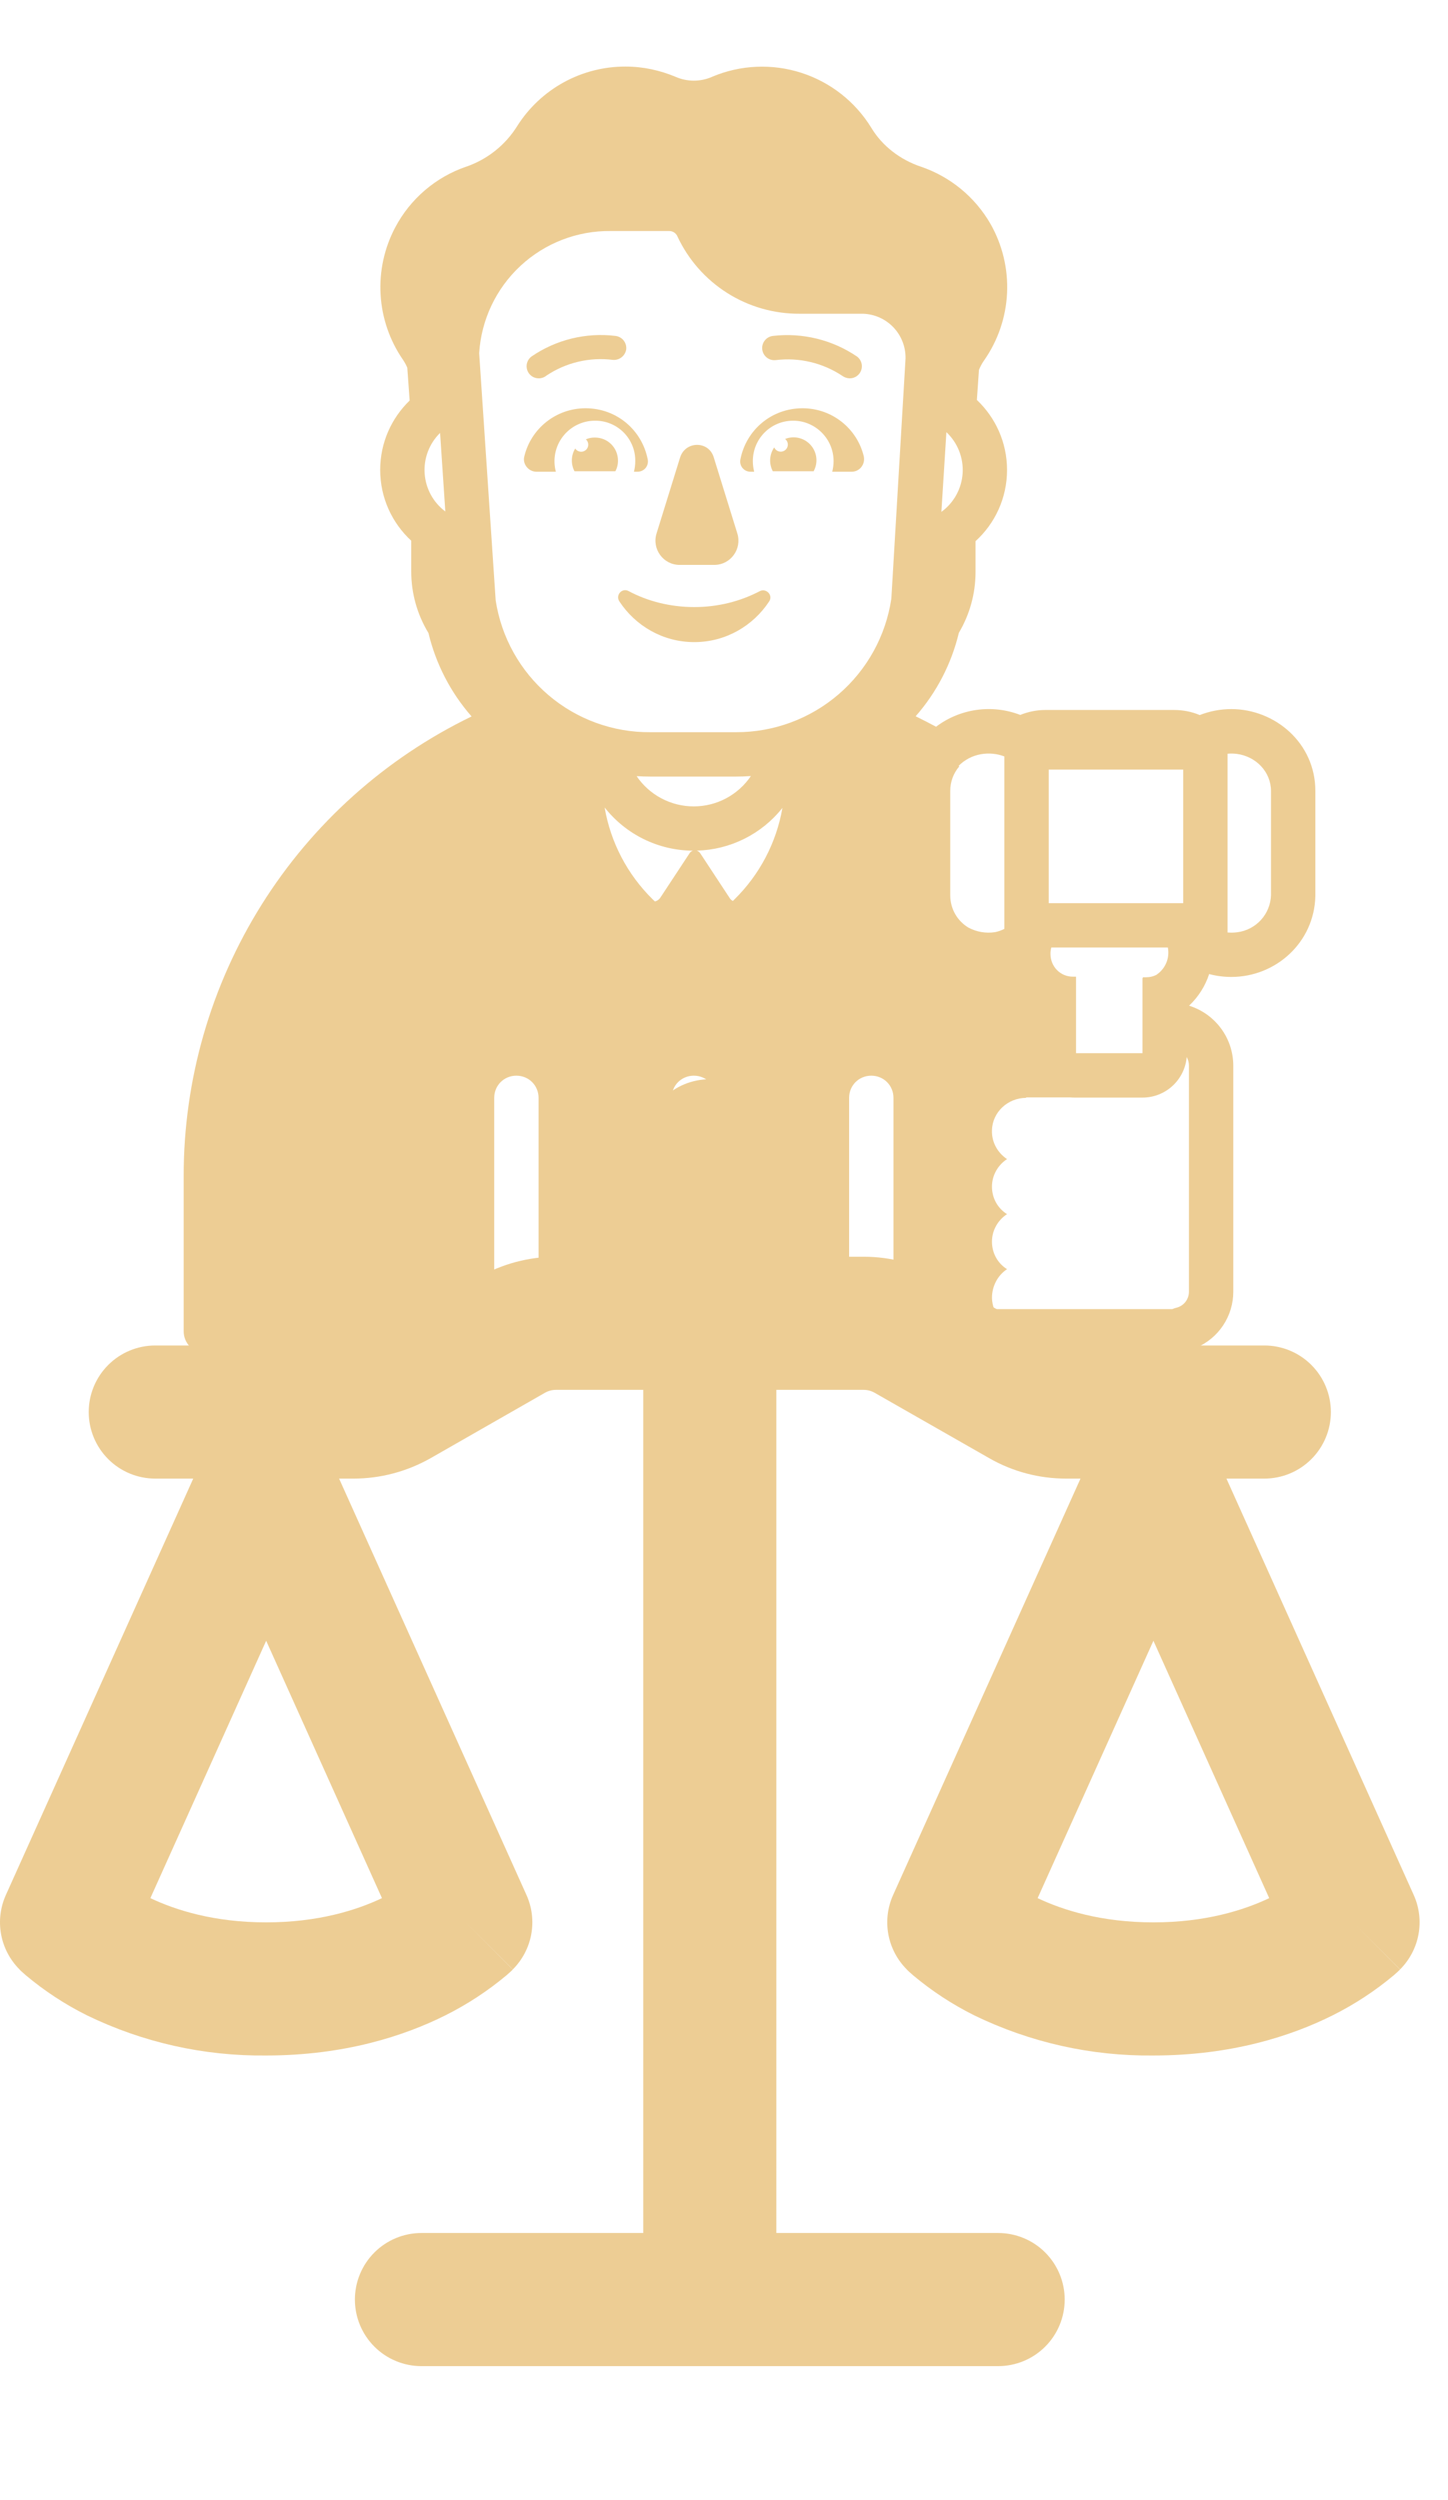 <svg width="500" height="863" viewBox="0 0 500 863" fill="none" xmlns="http://www.w3.org/2000/svg">
<path d="M268.073 395.526V433.822H298.251C307.565 433.822 316.725 436.273 324.813 440.9L364.335 463.449C365.52 464.123 366.786 464.46 368.134 464.46H436.578C442.672 464.46 448.517 466.881 452.826 471.19C457.135 475.499 459.556 481.343 459.556 487.438C459.556 493.532 457.135 499.376 452.826 503.685C448.517 507.995 442.672 510.416 436.578 510.416H423.496L488.171 654.166C490.082 658.418 490.655 663.152 489.812 667.738C488.969 672.323 486.751 676.544 483.453 679.84L467.215 663.602L483.422 679.87L483.392 679.931L483.331 679.993L483.147 680.177L482.963 680.33L482.656 680.636L481.278 681.862C474.803 687.274 467.797 691.87 460.261 695.648C445.953 702.817 425.242 709.558 398.281 709.558C376.821 709.809 355.598 705.046 336.302 695.648C328.78 691.893 321.726 687.265 315.285 681.862L313.906 680.636L313.416 680.177L313.232 679.993L313.11 679.87V679.84C309.812 676.544 307.594 672.323 306.751 667.738C305.908 663.152 306.481 658.418 308.392 654.166L373.098 510.416H368.134C358.79 510.416 349.63 507.995 341.541 503.338L302.019 480.789C300.862 480.127 299.553 479.779 298.22 479.778H268.073V770.832H344.666C350.76 770.832 356.605 773.253 360.914 777.562C365.223 781.871 367.644 787.716 367.644 793.81C367.644 799.904 365.223 805.749 360.914 810.058C356.605 814.367 350.76 816.788 344.666 816.788H145.524C139.43 816.788 133.585 814.367 129.276 810.058C124.967 805.749 122.546 799.904 122.546 793.81C122.546 787.716 124.967 781.871 129.276 777.562C133.585 773.253 139.43 770.832 145.524 770.832H222.117V479.778H191.97C190.637 479.779 189.328 480.127 188.171 480.789L148.68 503.369C140.561 507.965 131.4 510.416 122.056 510.416H117.093L181.799 654.166C183.71 658.418 184.282 663.152 183.439 667.738C182.597 672.323 180.379 676.544 177.08 679.84L160.843 663.602L177.05 679.87L177.019 679.931L176.958 679.993L176.774 680.177L176.284 680.636L174.905 681.862C168.431 687.274 161.425 691.87 153.888 695.648C139.58 702.817 118.87 709.558 91.909 709.558C70.448 709.809 49.225 705.046 29.93 695.648C22.408 691.893 15.354 687.265 8.913 681.862L7.534 680.636L7.044 680.177L6.86 679.993L6.737 679.87V679.84C3.439 676.544 1.221 672.323 0.378 667.738C-0.464 663.152 0.108 658.418 2.019 654.166L66.725 510.416H53.612C47.518 510.416 41.674 507.995 37.364 503.685C33.055 499.376 30.634 493.532 30.634 487.438C30.634 481.343 33.055 475.499 37.364 471.19C41.674 466.881 47.518 464.46 53.612 464.46H122.056C123.399 464.464 124.72 464.116 125.886 463.449L165.346 440.869C173.465 436.273 182.626 433.822 191.97 433.822H222.117V395.526C222.117 389.432 224.538 383.587 228.847 379.278C233.157 374.969 239.001 372.548 245.095 372.548C251.189 372.548 257.034 374.969 261.343 379.278C265.652 383.587 268.073 389.432 268.073 395.526ZM358.3 655.238C367.031 659.374 380.297 663.602 398.281 663.602C416.266 663.602 429.532 659.374 438.263 655.238L398.281 566.39L358.3 655.238ZM51.927 655.238C60.659 659.374 73.925 663.602 91.909 663.602C109.893 663.602 123.159 659.374 131.891 655.238L91.909 566.39L51.927 655.238Z" fill="#EDCD94"/>
<path d="M186.046 130.607C185.171 130.613 184.316 130.345 183.601 129.84C182.886 129.335 182.348 128.618 182.062 127.791C181.776 126.963 181.757 126.067 182.007 125.229C182.258 124.39 182.765 123.651 183.457 123.116C191.96 117.257 202.313 114.712 212.563 115.962C213.652 116.1 214.645 116.657 215.332 117.515C216.018 118.373 216.343 119.464 216.239 120.558C216.086 121.641 215.526 122.625 214.671 123.308C213.817 123.992 212.734 124.323 211.643 124.234C203.579 123.216 195.418 125.148 188.666 129.672C187.926 130.277 187.001 130.607 186.046 130.607ZM293.414 130.607C294.288 130.61 295.141 130.339 295.854 129.833C296.566 129.327 297.102 128.61 297.385 127.783C297.669 126.957 297.687 126.062 297.437 125.225C297.186 124.388 296.679 123.65 295.988 123.116C287.462 117.309 277.129 114.769 266.882 115.962C265.775 116.094 264.766 116.66 264.077 117.537C263.387 118.413 263.074 119.527 263.206 120.634C263.338 121.741 263.904 122.751 264.781 123.44C265.657 124.129 266.771 124.443 267.878 124.311C275.941 123.321 284.092 125.25 290.856 129.749C291.604 130.284 292.495 130.583 293.414 130.607ZM202.207 140.931C191.944 140.931 183.365 147.978 181.068 157.475C180.302 160.08 182.446 162.837 185.204 162.837H191.944C191.387 160.766 191.314 158.596 191.73 156.492C192.146 154.389 193.04 152.41 194.343 150.707C195.646 149.004 197.323 147.624 199.244 146.673C201.166 145.721 203.28 145.225 205.424 145.221C207.26 145.2 209.082 145.547 210.783 146.24C212.483 146.933 214.028 147.959 215.327 149.258C216.625 150.556 217.651 152.101 218.345 153.802C219.038 155.502 219.385 157.324 219.364 159.16C219.364 160.386 219.211 161.611 218.905 162.837H220.13C222.428 162.837 224.113 160.846 223.653 158.548C221.662 148.437 212.93 140.931 202.207 140.931ZM277.115 140.931C287.379 140.931 295.957 147.978 298.255 157.475C298.868 160.233 296.876 162.837 294.119 162.837H287.379C287.685 161.611 287.838 160.386 287.838 159.16C287.838 151.501 281.558 145.221 273.898 145.221C266.086 145.221 259.958 151.501 259.958 159.16C259.958 160.386 260.112 161.611 260.418 162.837H259.193C258.658 162.85 258.127 162.741 257.641 162.518C257.154 162.295 256.725 161.964 256.385 161.551C256.046 161.138 255.805 160.652 255.681 160.132C255.557 159.612 255.553 159.07 255.669 158.548C257.661 148.437 266.392 140.931 277.115 140.931Z" fill="#EDCD94"/>
<path d="M213.39 159.007C213.39 154.565 209.866 151.042 205.424 151.042C204.351 151.025 203.286 151.233 202.299 151.654C202.562 151.886 202.773 152.171 202.917 152.49C203.061 152.81 203.134 153.157 203.133 153.507C203.131 153.857 203.054 154.203 202.908 154.522C202.761 154.84 202.548 155.123 202.282 155.352C202.017 155.581 201.706 155.75 201.369 155.849C201.033 155.947 200.679 155.972 200.333 155.922C199.986 155.872 199.654 155.748 199.359 155.559C199.064 155.37 198.813 155.12 198.623 154.825C197.905 156.002 197.506 157.345 197.463 158.722C197.42 160.1 197.735 161.465 198.377 162.684H212.471C213.083 161.611 213.39 160.386 213.39 159.007ZM271.095 151.532C272.608 150.93 274.269 150.809 275.853 151.187C277.436 151.565 278.865 152.423 279.943 153.643C281.02 154.863 281.695 156.387 281.874 158.005C282.054 159.623 281.729 161.257 280.945 162.684H266.852C266.173 161.396 265.859 159.948 265.946 158.495C266.032 157.042 266.515 155.64 267.342 154.442C267.491 154.785 267.716 155.089 268 155.332C268.284 155.574 268.62 155.748 268.982 155.841C269.344 155.934 269.722 155.942 270.088 155.866C270.453 155.791 270.797 155.632 271.092 155.403C271.387 155.174 271.626 154.881 271.791 154.546C271.955 154.21 272.041 153.842 272.041 153.468C272.041 153.095 271.956 152.726 271.792 152.39C271.628 152.055 271.39 151.761 271.095 151.532ZM226.717 184.13L234.836 157.935C236.674 152.114 244.793 152.114 246.478 157.935L254.597 184.13C256.282 189.491 252.299 195.006 246.631 195.006H234.683C229.015 195.006 225.032 189.491 226.717 184.13ZM239.738 209.559C231.466 209.559 223.653 207.567 217.066 204.044C214.768 202.819 212.471 205.423 213.849 207.567C219.364 215.993 228.861 221.66 239.738 221.66C250.614 221.66 260.111 215.993 265.626 207.567C267.005 205.423 264.554 202.972 262.409 204.044C255.669 207.567 248.01 209.559 239.738 209.559Z" fill="#EDCD94"/>
<path d="M178.571 43.551C182.557 37.234 188.082 32.033 194.627 28.434C201.173 24.836 208.525 22.959 215.994 22.978C222.167 22.978 227.897 24.295 233.166 26.471L233.304 26.532C237.317 28.278 241.852 28.278 245.865 26.532L245.911 26.501C255.694 22.367 266.636 21.887 276.743 25.149C286.849 28.411 295.447 35.198 300.966 44.271C304.704 50.414 310.847 55.147 317.985 57.537L318.077 57.567C328.152 61.015 336.64 67.99 341.974 77.206C346.132 84.48 348.132 92.802 347.742 101.171C347.351 109.54 344.585 117.624 339.768 124.479C339.065 125.479 338.484 126.559 338.037 127.696L337.317 138.067C343.721 144.118 347.734 152.696 347.734 162.224C347.734 171.982 343.537 180.744 336.858 186.811V197.457C336.858 205.009 334.79 212.224 331.098 218.444C328.545 229.12 323.423 239.012 316.178 247.258C318.547 248.422 320.896 249.627 323.224 250.873C327.323 247.775 332.145 245.775 337.233 245.062C342.321 244.349 347.507 244.946 352.299 246.798C355.01 245.695 357.967 245.083 361.031 245.083H405.424C408.61 245.103 411.557 245.69 414.263 246.844C417.664 245.512 421.355 244.776 425.185 244.776C440.213 244.776 454.199 256.434 454.199 273.039V309.314C453.831 325.352 440.534 337.24 425.185 337.24C422.571 337.24 420.018 336.908 417.526 336.244C416.168 340.41 413.782 344.167 410.586 347.166C419.456 349.923 425.859 358.15 425.859 367.938V445.91C425.858 450.03 424.645 454.058 422.371 457.493C420.096 460.928 416.861 463.618 413.068 465.227C411.661 466.498 409.833 467.202 407.936 467.203H71.08C69.048 467.203 67.1 466.396 65.664 464.96C64.227 463.523 63.42 461.575 63.42 459.544V405.928C63.413 372.82 72.735 340.379 90.319 312.326C107.903 284.273 133.037 261.743 162.838 247.319C155.606 239.074 150.495 229.188 147.949 218.52C144.054 212.124 141.997 204.778 142.005 197.289V186.657C135.418 180.591 131.282 171.89 131.282 162.209C131.282 152.803 135.188 144.317 141.454 138.266L140.642 126.961C140.242 125.993 139.744 125.069 139.156 124.203C134.569 117.559 131.893 109.783 131.421 101.723C130.948 93.663 132.696 85.628 136.475 78.493C141.676 68.651 150.429 61.159 160.954 57.537H161C168.286 55.017 174.488 50.09 178.571 43.551ZM399.465 336.397L399.511 336.366C400.967 335.348 402.097 333.928 402.763 332.281C403.429 330.633 403.603 328.828 403.264 327.083H363.022C362.821 327.791 362.723 328.523 362.731 329.259C362.731 333.686 366.147 337.148 370.482 337.148H371.555V363.557H394.502V337.623H394.624V337.362H395.697C397.086 337.352 398.342 337.04 399.465 336.428M423.883 321.89C425.001 321.988 426.126 321.962 427.238 321.814C430.385 321.414 433.286 319.905 435.421 317.558C437.555 315.21 438.781 312.178 438.88 309.007V273.07C438.88 266.422 433.656 261.06 426.977 260.233C425.95 260.113 424.913 260.098 423.883 260.187V321.89ZM346.815 320.65V261.121C344.237 260.143 341.443 259.878 338.727 260.355C335.789 260.861 333.083 262.275 330.991 264.4L331.251 264.553C329.231 266.894 328.122 269.885 328.126 272.978V309.069C328.126 313.817 330.623 317.923 334.346 320.175C337.162 321.701 340.4 322.266 343.567 321.783C344.698 321.56 345.791 321.178 346.815 320.65ZM369.594 378.83H354.321V378.983C348.041 378.983 342.679 383.885 342.526 390.165C342.373 394.301 344.517 397.978 347.734 400.123C344.67 402.114 342.526 405.637 342.526 409.62C342.526 413.603 344.517 417.126 347.734 419.118C344.67 421.109 342.526 424.632 342.526 428.615C342.526 432.598 344.517 436.121 347.734 438.113C344.517 440.257 342.526 443.934 342.526 448.07C342.567 449.428 342.822 450.705 343.292 451.9H404.827C405.261 451.705 405.712 451.551 406.175 451.44C407.417 451.147 408.524 450.443 409.317 449.442C410.109 448.441 410.54 447.202 410.541 445.925V367.953C410.56 366.878 410.296 365.816 409.775 364.874C409.448 368.7 407.698 372.263 404.869 374.858C402.041 377.454 398.341 378.893 394.502 378.891H371.049C370.559 378.891 370.074 378.871 369.594 378.83ZM170.651 451.9H185.969V378.983C185.969 374.694 182.599 371.324 178.31 371.324C174.021 371.324 170.651 374.694 170.651 378.983V451.9ZM231.925 451.9H247.244V378.983C247.244 374.694 243.874 371.324 239.585 371.324C235.295 371.324 231.925 374.694 231.925 378.983V451.9ZM293.2 451.9H308.518V378.983C308.518 374.694 305.148 371.324 300.859 371.324C296.57 371.324 293.2 374.694 293.2 378.983V451.9ZM151.962 149.449C150.118 151.255 148.686 153.439 147.766 155.851C146.845 158.263 146.457 160.845 146.629 163.421C146.801 165.997 147.528 168.505 148.76 170.774C149.993 173.042 151.702 175.017 153.77 176.563L151.962 149.449ZM225.338 310.417L226.15 311.183C226.865 311.015 227.495 310.596 227.927 310.003L238.037 294.654C238.304 294.178 238.743 293.822 239.263 293.658C233.387 293.624 227.594 292.265 222.316 289.682C217.038 287.098 212.411 283.357 208.779 278.738C210.84 290.773 216.633 301.855 225.338 310.417ZM325.063 176.7C327.192 175.152 328.954 173.153 330.222 170.846C331.491 168.538 332.234 165.979 332.399 163.351C332.564 160.724 332.148 158.092 331.179 155.643C330.21 153.195 328.713 150.991 326.794 149.188L325.063 176.7ZM270.191 278.876C266.637 283.354 262.143 286.998 257.027 289.549C251.91 292.101 246.296 293.498 240.58 293.643C241.101 293.796 241.53 294.133 241.867 294.654L251.962 310.003C252.248 310.463 252.616 310.8 253.065 311.014L253.678 310.401C262.33 301.876 268.099 290.858 270.176 278.891M254.153 268.076H224.572C222.979 268.076 221.396 268.025 219.824 267.923C222.01 271.144 224.953 273.78 228.394 275.601C231.835 277.422 235.669 278.373 239.562 278.37C243.455 278.367 247.288 277.41 250.726 275.584C254.164 273.757 257.103 271.116 259.284 267.892C257.599 268.015 255.879 268.076 254.153 268.076ZM165.458 121.89L171.156 207.23C173.1 219.972 179.57 231.588 189.38 239.949C199.19 248.31 211.683 252.857 224.572 252.757H254.168C267.147 252.79 279.705 248.153 289.548 239.693C299.392 231.233 305.864 219.515 307.783 206.679L312.685 123.759C312.764 119.77 311.267 115.911 308.521 113.018C305.774 110.125 301.997 108.431 298.01 108.303H276.12C267.287 108.357 258.624 105.881 251.153 101.169C243.683 96.457 237.718 89.704 233.963 81.71C233.74 81.131 233.346 80.634 232.835 80.284C232.323 79.934 231.718 79.748 231.098 79.749H210.862C199.335 79.616 188.197 83.914 179.748 91.756C171.299 99.599 166.183 110.385 165.458 121.89ZM362.134 311.78H408.564V265.671H362.134V311.78Z" fill="#EDCD94"/>
</svg>
